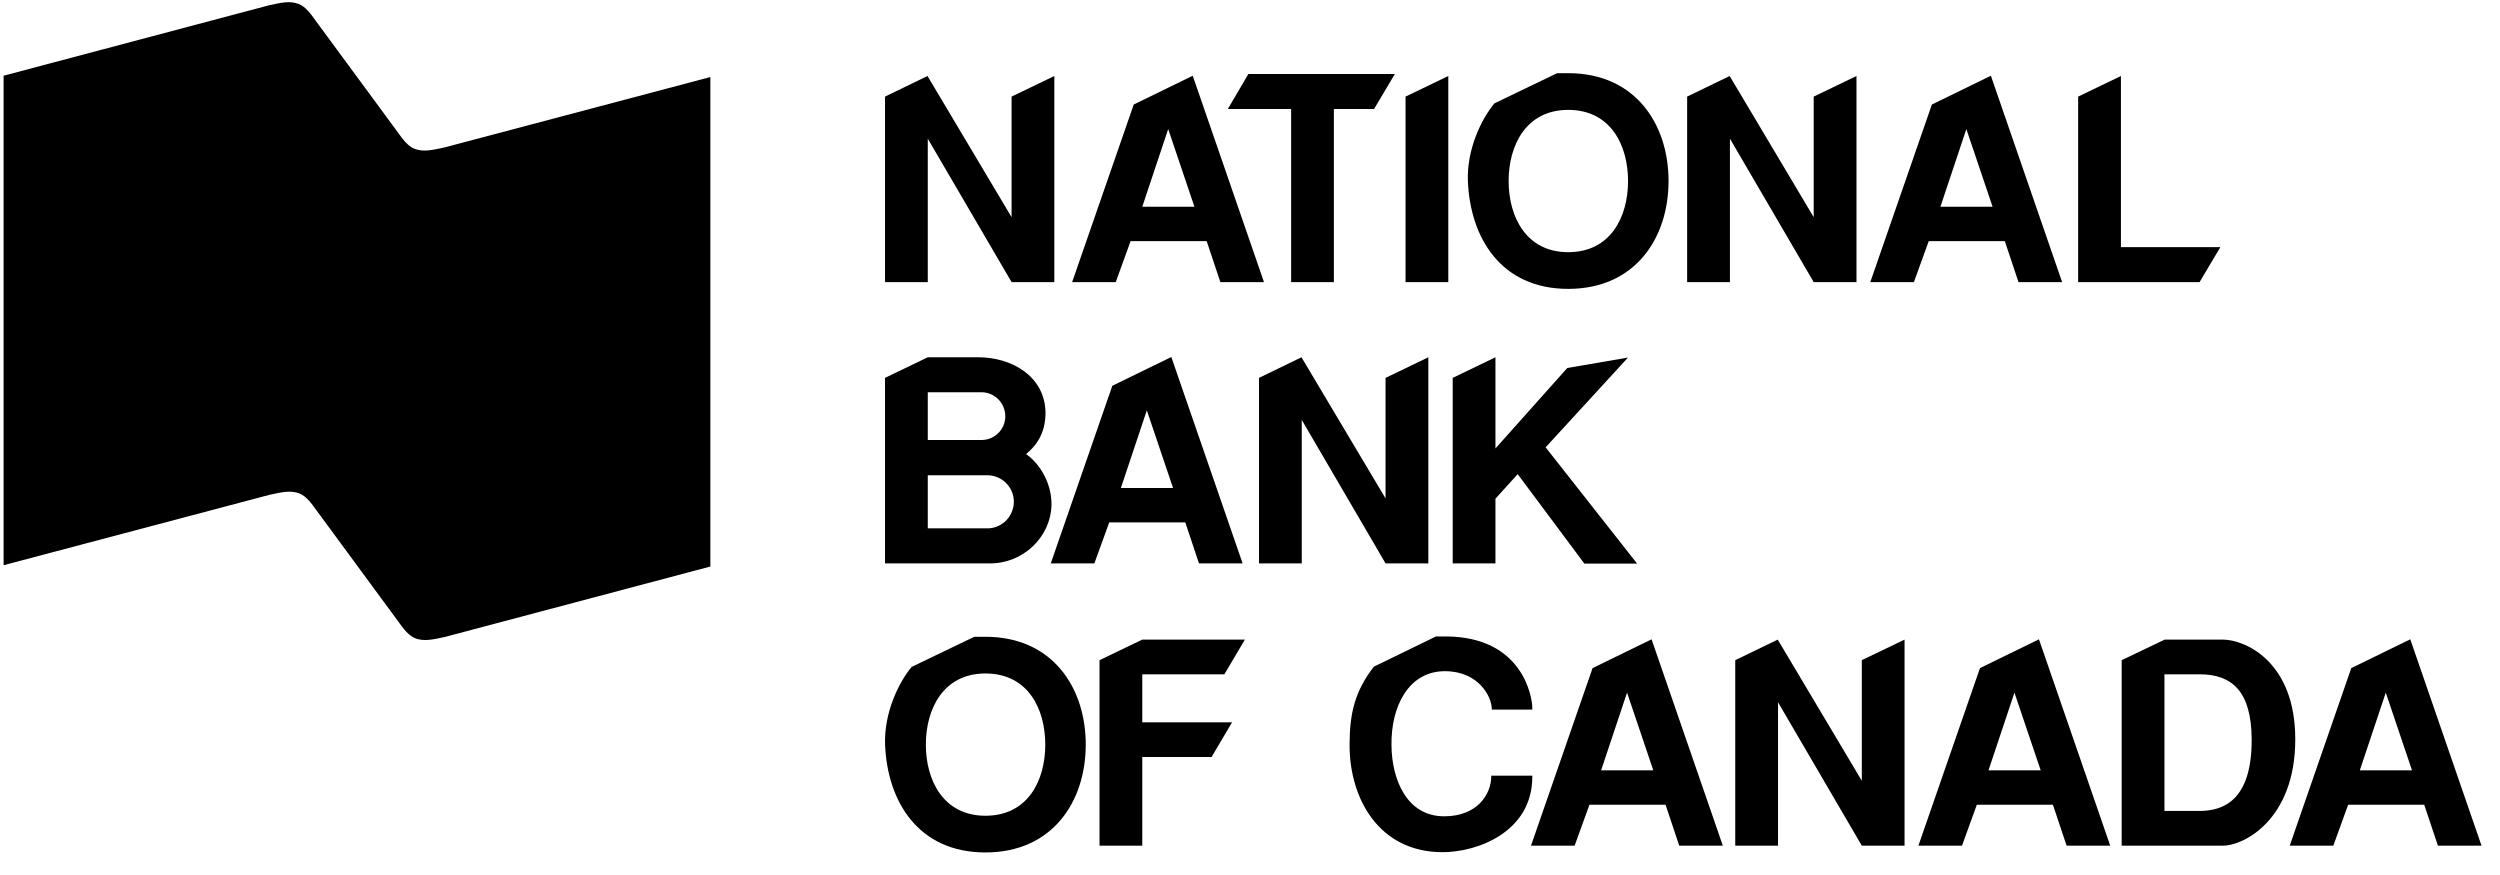 <svg width="100" height="35" viewBox="0 0 100 35" fill="none" xmlns="http://www.w3.org/2000/svg">
<path fill-rule="evenodd" clip-rule="evenodd" d="M0.144 22.608L10.786 19.791C11.274 19.685 11.626 19.604 11.977 19.738C12.249 19.846 12.465 20.14 12.655 20.408L15.931 24.861C16.121 25.129 16.338 25.423 16.608 25.531C16.96 25.665 17.312 25.584 17.799 25.477L28.414 22.661V3.082L17.772 5.899C17.285 6.006 16.933 6.086 16.581 5.952C16.31 5.845 16.094 5.55 15.904 5.281L12.627 0.829C12.438 0.561 12.221 0.266 11.95 0.159C11.598 0.024 11.246 0.105 10.759 0.212L0.144 3.028V22.608Z" fill="black"/>
<path fill-rule="evenodd" clip-rule="evenodd" d="M40.463 8.687V3.864L42.173 3.04V11.284H40.463L37.111 5.547V11.284H35.401V3.864L37.1 3.04L40.463 8.687Z" fill="black"/>
<path fill-rule="evenodd" clip-rule="evenodd" d="M53.355 11.284H51.645V4.361H49.113L49.934 2.961H55.794L54.962 4.361H53.355V11.284Z" fill="black"/>
<path fill-rule="evenodd" clip-rule="evenodd" d="M57.932 11.284H56.222V3.864L57.932 3.04V11.284Z" fill="black"/>
<path fill-rule="evenodd" clip-rule="evenodd" d="M72.548 8.687V3.864L74.259 3.04V11.284H72.548L69.197 5.547V11.284H67.486V3.864L69.186 3.04L72.548 8.687Z" fill="black"/>
<path fill-rule="evenodd" clip-rule="evenodd" d="M83.126 11.284V3.864L84.837 3.04V9.884H88.815L87.983 11.284H83.126Z" fill="black"/>
<path fill-rule="evenodd" clip-rule="evenodd" d="M39.141 14.291C40.417 14.291 41.797 15.013 41.82 16.504C41.82 17.204 41.569 17.724 41.045 18.164C41.58 18.537 42.07 19.316 42.059 20.186C42.036 21.507 40.885 22.569 39.551 22.535H35.401V15.115L37.111 14.291H39.141ZM39.3 17.599C39.813 17.577 40.212 17.159 40.212 16.651C40.212 16.142 39.813 15.714 39.3 15.691H37.111V17.599H39.3ZM39.551 21.134C40.121 21.1 40.554 20.627 40.554 20.062C40.554 19.508 40.109 19.045 39.551 19.011H37.111V21.134H39.551Z" fill="black"/>
<path fill-rule="evenodd" clip-rule="evenodd" d="M42.031 22.535L44.493 15.431L46.853 14.28L49.704 22.535H47.959L47.412 20.897H44.368L43.775 22.535H42.031ZM45.873 16.414L44.835 19.52H46.922L45.873 16.414Z" fill="black"/>
<path fill-rule="evenodd" clip-rule="evenodd" d="M55.422 19.937V15.115L57.133 14.291V22.535H55.422L52.07 16.797V22.535H50.36V15.115L52.059 14.291L55.422 19.937Z" fill="black"/>
<path fill-rule="evenodd" clip-rule="evenodd" d="M59.818 19.948V22.535H58.108V15.115L59.818 14.291V17.938L62.691 14.72L65.12 14.302L61.825 17.893L65.485 22.545H63.375L60.708 18.966L59.818 19.948Z" fill="black"/>
<path fill-rule="evenodd" clip-rule="evenodd" d="M39.417 34.098C36.726 34.098 35.494 32.054 35.403 29.785C35.358 28.52 35.939 27.312 36.463 26.678L38.972 25.471C39.143 25.471 39.246 25.471 39.417 25.471C42.107 25.471 43.43 27.514 43.43 29.785C43.43 32.054 42.107 34.098 39.417 34.098ZM41.811 29.785C41.811 28.35 41.116 26.939 39.417 26.939C37.73 26.939 37.034 28.361 37.034 29.785C37.034 31.207 37.73 32.63 39.417 32.63C41.116 32.63 41.811 31.219 41.811 29.785Z" fill="black"/>
<path fill-rule="evenodd" clip-rule="evenodd" d="M43.981 33.827V26.407L45.691 25.584H49.795L48.975 26.972H45.691V28.892H49.283L48.462 30.281H45.691V33.827H43.981Z" fill="black"/>
<path fill-rule="evenodd" clip-rule="evenodd" d="M59.65 31.027H61.292V31.072C61.292 33.285 59.08 34.097 57.677 34.087C55.18 34.075 53.983 31.975 53.983 29.807C53.983 28.542 54.188 27.661 54.952 26.668L57.438 25.458C57.586 25.458 57.689 25.458 57.837 25.458C60.926 25.471 61.292 27.91 61.292 28.305V28.383H59.673V28.372C59.673 27.864 59.136 26.837 57.78 26.848C56.332 26.859 55.637 28.27 55.659 29.807C55.67 31.173 56.264 32.652 57.768 32.652C59.103 32.652 59.65 31.76 59.65 31.049V31.027H59.65Z" fill="black"/>
<path fill-rule="evenodd" clip-rule="evenodd" d="M61.24 33.827L63.703 26.724L66.063 25.572L68.913 33.827H67.169L66.622 32.19H63.578L62.985 33.827H61.24V33.827ZM65.082 27.706L64.045 30.812H66.132L65.082 27.706Z" fill="black"/>
<path fill-rule="evenodd" clip-rule="evenodd" d="M74.472 31.23V26.407L76.182 25.584V33.827H74.472L71.121 28.09V33.827H69.41V26.407L71.109 25.584L74.472 31.23Z" fill="black"/>
<path fill-rule="evenodd" clip-rule="evenodd" d="M76.736 33.827L79.199 26.724L81.558 25.572L84.409 33.827H82.664L82.117 32.19H79.073L78.48 33.827H76.736V33.827ZM80.578 27.706L79.54 30.812H81.627L80.578 27.706Z" fill="black"/>
<path fill-rule="evenodd" clip-rule="evenodd" d="M84.867 33.827V26.407L86.589 25.584H88.915C89.782 25.584 91.811 26.442 91.811 29.57C91.811 32.81 89.725 33.827 88.927 33.827H84.867ZM87.98 32.438C88.949 32.438 90.078 31.997 90.067 29.569C90.056 27.65 89.28 26.972 87.98 26.972H86.578V32.438L87.98 32.438Z" fill="black"/>
<path fill-rule="evenodd" clip-rule="evenodd" d="M91.589 33.827L94.051 26.724L96.411 25.572L99.261 33.827H97.517L96.969 32.19H93.925L93.333 33.827H91.589V33.827ZM95.431 27.706L94.393 30.812H96.48L95.431 27.706Z" fill="black"/>
<path fill-rule="evenodd" clip-rule="evenodd" d="M62.728 11.555C60.038 11.555 58.806 9.511 58.715 7.241C58.669 5.976 59.251 4.768 59.775 4.136L62.284 2.927C62.455 2.927 62.557 2.927 62.728 2.927C65.419 2.927 66.742 4.972 66.742 7.241C66.742 9.511 65.419 11.555 62.728 11.555ZM65.122 7.241C65.122 5.807 64.426 4.395 62.728 4.395C61.041 4.395 60.345 5.818 60.345 7.241C60.345 8.664 61.041 10.087 62.728 10.087C64.426 10.087 65.122 8.675 65.122 7.241Z" fill="black"/>
<path fill-rule="evenodd" clip-rule="evenodd" d="M42.886 11.284L45.349 4.181L47.709 3.029L50.559 11.284H48.815L48.267 9.646H45.223L44.63 11.284H42.886ZM46.728 5.163L45.691 8.269H47.777L46.728 5.163Z" fill="black"/>
<path fill-rule="evenodd" clip-rule="evenodd" d="M74.812 11.284L77.275 4.181L79.635 3.029L82.485 11.284H80.74L80.193 9.646H77.149L76.556 11.284H74.812ZM78.654 5.163L77.617 8.269H79.703L78.654 5.163Z" fill="black"/>
</svg>
